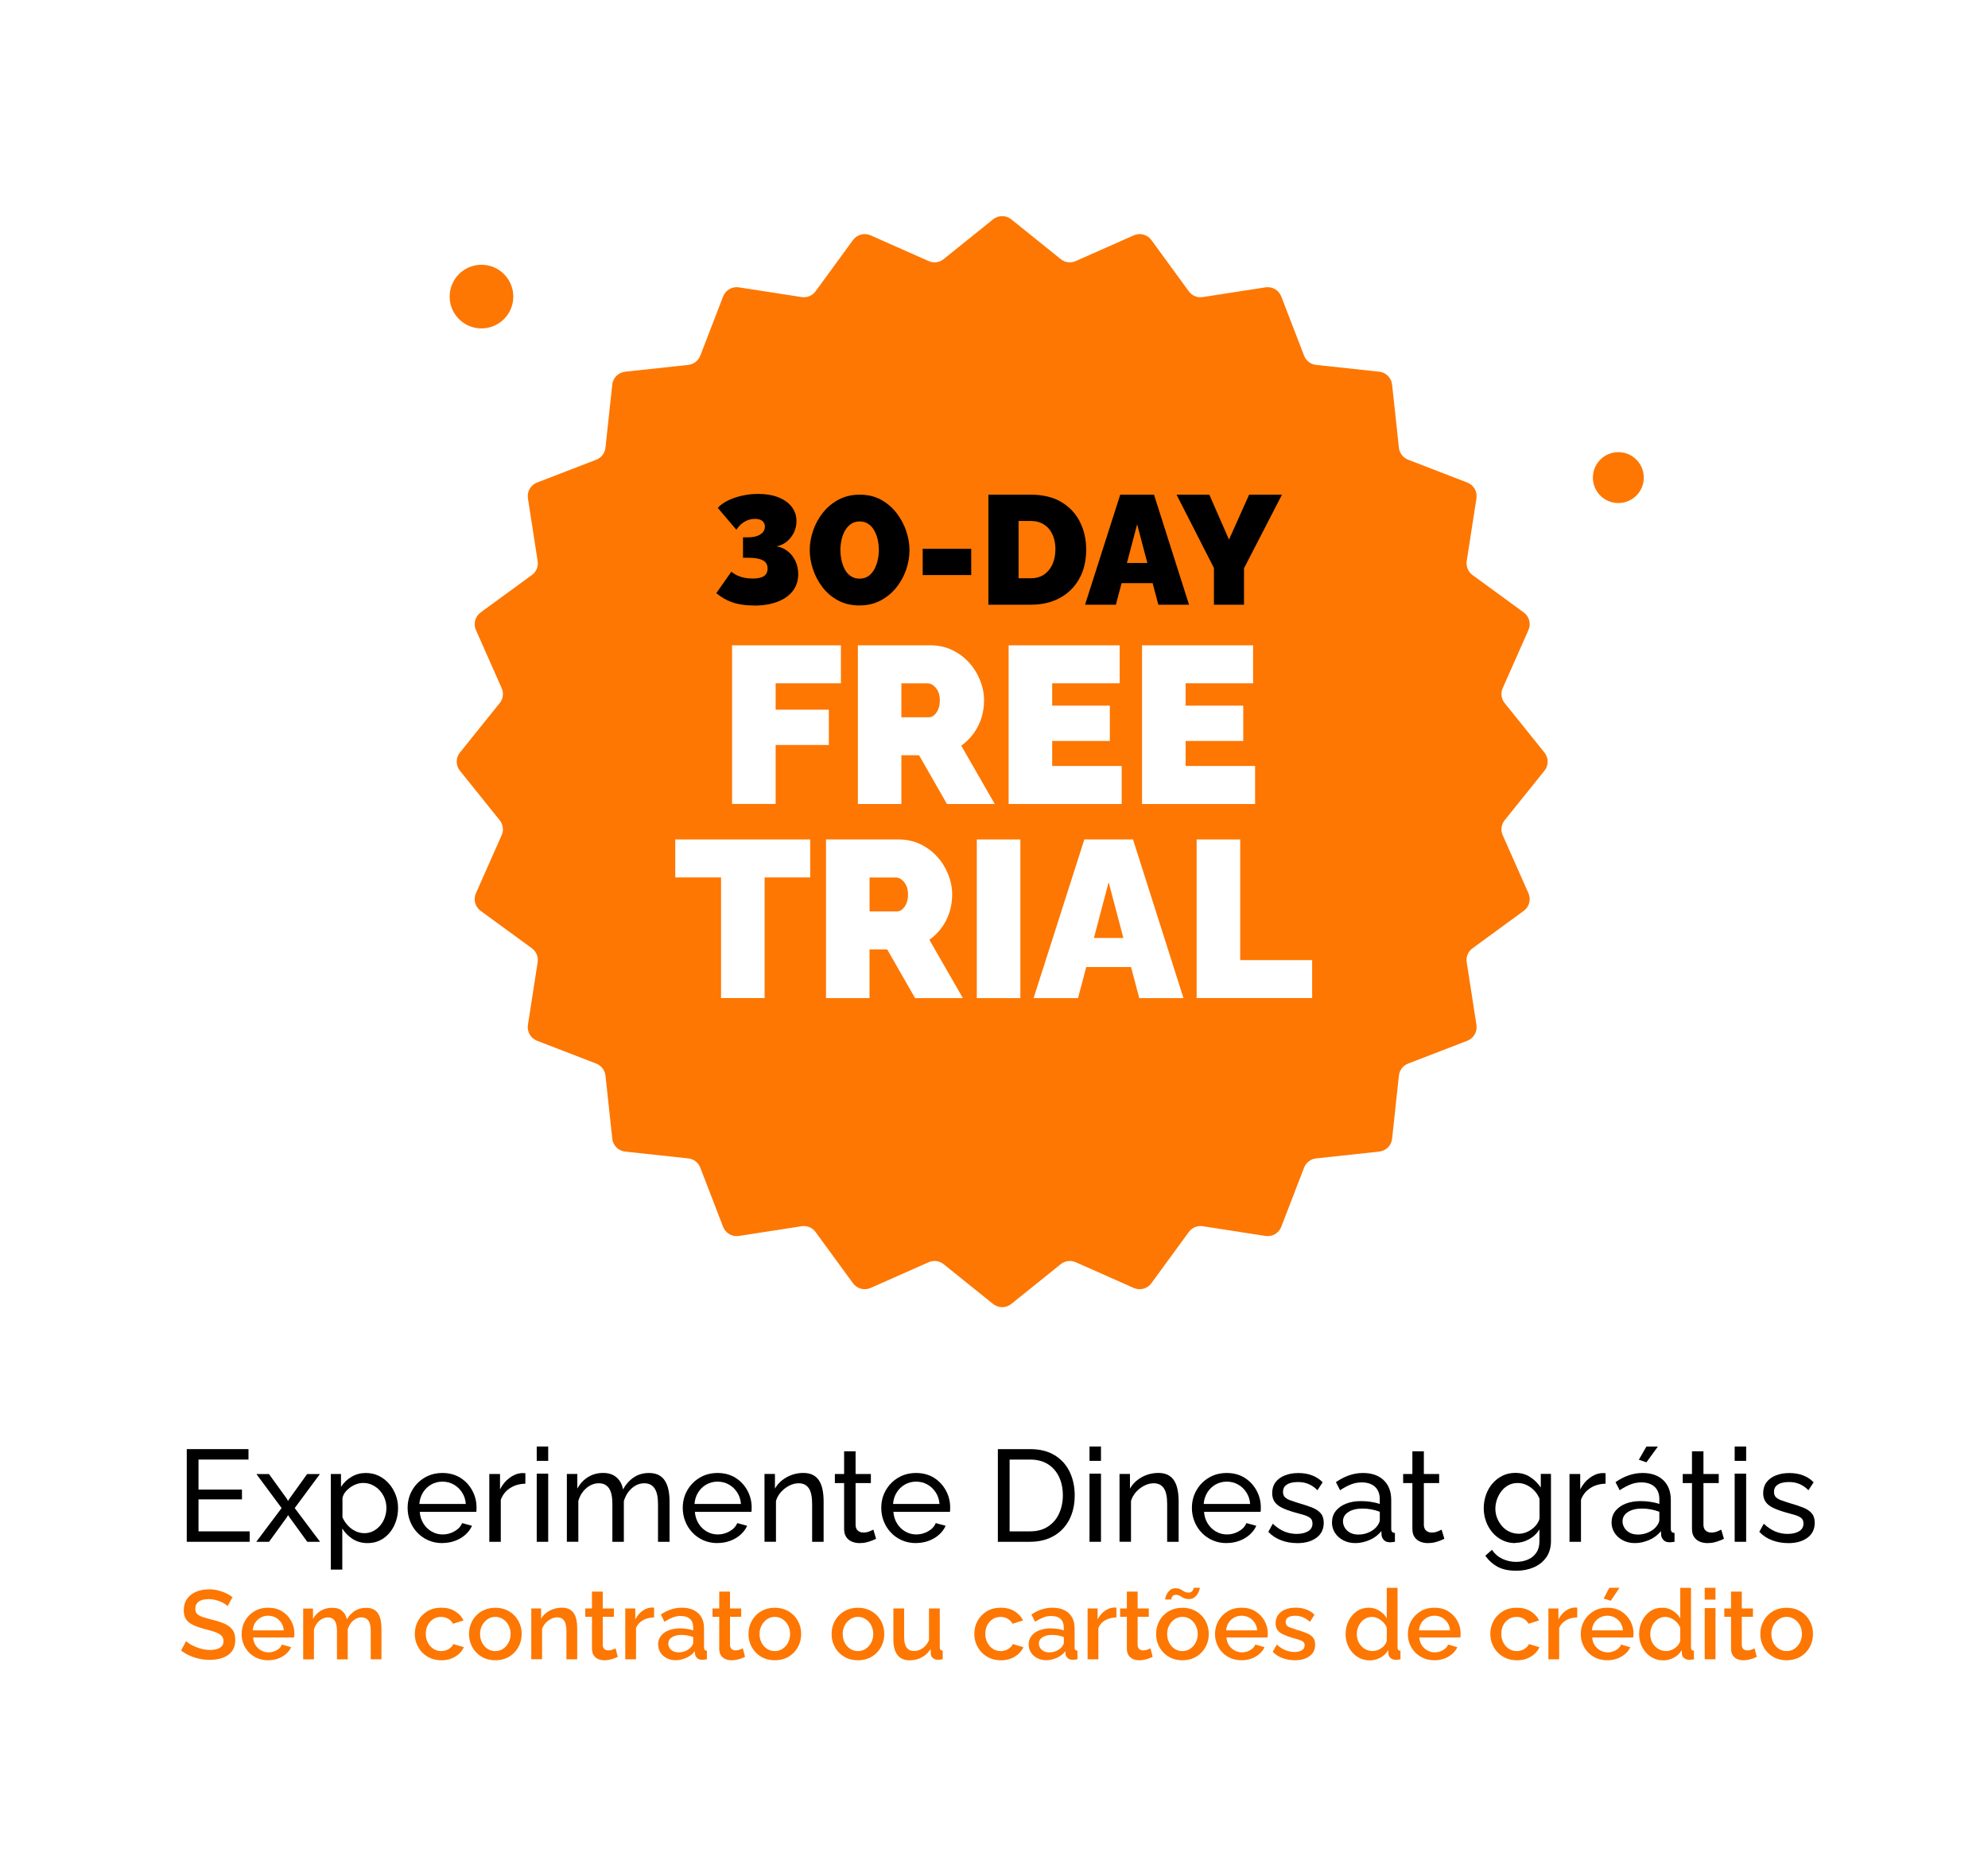 <?xml version="1.0" encoding="UTF-8"?>
<svg id="a" data-name="Capa 1" xmlns="http://www.w3.org/2000/svg" xmlns:xlink="http://www.w3.org/1999/xlink" viewBox="0 0 365.54 340">
  <defs>
    <filter id="b" data-name="drop-shadow-1" filterUnits="userSpaceOnUse">
      <feOffset dx="1.56" dy="1.56"/>
      <feGaussianBlur result="c" stdDeviation="0"/>
      <feFlood flood-color="#ddd" flood-opacity="1"/>
      <feComposite in2="c" operator="in"/>
      <feComposite in="SourceGraphic"/>
    </filter>
    <filter id="d" data-name="drop-shadow-2" filterUnits="userSpaceOnUse">
      <feOffset dx="1.56" dy="1.56"/>
      <feGaussianBlur result="e" stdDeviation="0"/>
      <feFlood flood-color="#ddd" flood-opacity="1"/>
      <feComposite in2="e" operator="in"/>
      <feComposite in="SourceGraphic"/>
    </filter>
    <filter id="f" data-name="drop-shadow-3" filterUnits="userSpaceOnUse">
      <feOffset dx="1.56" dy="1.56"/>
      <feGaussianBlur result="g" stdDeviation="0"/>
      <feFlood flood-color="#ddd" flood-opacity="1"/>
      <feComposite in2="g" operator="in"/>
      <feComposite in="SourceGraphic"/>
    </filter>
    <filter id="h" data-name="drop-shadow-4" filterUnits="userSpaceOnUse">
      <feOffset dx="1.56" dy="1.56"/>
      <feGaussianBlur result="i" stdDeviation="0"/>
      <feFlood flood-color="#ddd" flood-opacity="1"/>
      <feComposite in2="i" operator="in"/>
      <feComposite in="SourceGraphic"/>
    </filter>
    <filter id="j" data-name="drop-shadow-5" filterUnits="userSpaceOnUse">
      <feOffset dx="1.56" dy="1.56"/>
      <feGaussianBlur result="k" stdDeviation="0"/>
      <feFlood flood-color="#ddd" flood-opacity="1"/>
      <feComposite in2="k" operator="in"/>
      <feComposite in="SourceGraphic"/>
    </filter>
    <filter id="l" data-name="drop-shadow-6" filterUnits="userSpaceOnUse">
      <feOffset dx="1.56" dy="1.56"/>
      <feGaussianBlur result="m" stdDeviation="0"/>
      <feFlood flood-color="#ddd" flood-opacity="1"/>
      <feComposite in2="m" operator="in"/>
      <feComposite in="SourceGraphic"/>
    </filter>
  </defs>
  <g>
    <path d="M45.91,281.55v1.92h-11.57v-17.04h11.35v1.92h-9.19v5.52h7.99v1.8h-7.99v5.88h9.41Z" style="fill: #000; stroke-width: 0px;"/>
    <path d="M49.46,271.02l3.31,4.58.19.38.22-.38,3.29-4.58h2.35l-4.63,6.25,4.66,6.2h-2.35l-3.31-4.56-.22-.36-.19.36-3.31,4.56h-2.35l4.66-6.2-4.63-6.25h2.33Z" style="fill: #000; stroke-width: 0px;"/>
    <path d="M67.58,283.71c-1.02,0-1.94-.25-2.74-.76-.8-.51-1.43-1.15-1.9-1.93v7.56h-2.11v-17.57h1.87v2.36c.5-.76,1.14-1.38,1.94-1.85s1.67-.7,2.62-.7c.86,0,1.66.17,2.38.52s1.34.83,1.87,1.43.94,1.29,1.24,2.06c.3.77.44,1.58.44,2.42,0,1.17-.24,2.25-.71,3.24-.47.98-1.13,1.77-1.98,2.35-.85.58-1.82.87-2.93.87ZM66.94,281.89c.62,0,1.19-.13,1.69-.39.5-.26.94-.61,1.3-1.05.36-.43.64-.93.83-1.48.19-.55.29-1.12.29-1.71,0-.62-.11-1.2-.32-1.76-.22-.55-.52-1.04-.91-1.47-.39-.43-.85-.76-1.37-1.01-.52-.25-1.08-.37-1.69-.37-.38,0-.78.07-1.19.21s-.8.34-1.16.6-.68.56-.94.89-.42.69-.5,1.07v3.55c.24.54.56,1.03.96,1.47.4.44.86.79,1.39,1.05.53.26,1.07.39,1.63.39Z" style="fill: #000; stroke-width: 0px;"/>
    <path d="M81.34,283.71c-.94,0-1.8-.17-2.58-.51-.78-.34-1.45-.81-2.02-1.41-.57-.6-1.01-1.28-1.32-2.06-.31-.78-.47-1.6-.47-2.48,0-1.18.27-2.25.82-3.22.54-.97,1.3-1.75,2.27-2.33.97-.59,2.08-.88,3.32-.88s2.36.3,3.3.89,1.66,1.38,2.18,2.34c.52.96.78,2,.78,3.11,0,.16,0,.31-.01.46,0,.15-.02.27-.04.35h-10.39c.06.81.29,1.52.68,2.15.39.62.9,1.12,1.52,1.47.62.36,1.3.53,2.02.53.77,0,1.49-.19,2.17-.58.68-.38,1.15-.89,1.4-1.51l1.82.5c-.27.61-.68,1.15-1.21,1.63-.54.48-1.17.86-1.9,1.13-.73.27-1.52.41-2.36.41ZM77.11,276.51h8.54c-.06-.81-.3-1.52-.7-2.13s-.91-1.1-1.54-1.45-1.31-.52-2.06-.52-1.42.17-2.04.52-1.13.83-1.52,1.45c-.39.62-.62,1.33-.68,2.13Z" style="fill: #000; stroke-width: 0px;"/>
    <path d="M96.6,272.79c-1.06.02-1.99.28-2.8.8-.81.52-1.38,1.24-1.72,2.15v7.73h-2.11v-12.46h1.97v2.83c.43-.86,1-1.56,1.72-2.1.71-.54,1.46-.84,2.24-.9h.41c.11,0,.21,0,.29.02v1.92Z" style="fill: #000; stroke-width: 0px;"/>
    <path d="M98.69,268.59v-2.64h2.11v2.64h-2.11ZM98.69,283.47v-12.53h2.11v12.53h-2.11Z" style="fill: #000; stroke-width: 0px;"/>
    <path d="M123.1,283.47h-2.11v-6.95c0-1.3-.21-2.26-.64-2.88-.42-.62-1.05-.93-1.88-.93s-1.62.31-2.3.92c-.69.61-1.18,1.4-1.46,2.37v7.47h-2.11v-6.95c0-1.32-.21-2.28-.62-2.89-.42-.61-1.04-.92-1.87-.92s-1.6.3-2.29.89c-.7.59-1.19,1.38-1.48,2.36v7.5h-2.11v-12.46h1.92v2.69c.51-.92,1.18-1.63,1.99-2.13.82-.5,1.74-.75,2.76-.75s1.87.28,2.5.85c.62.56,1.01,1.29,1.15,2.18.56-.98,1.24-1.73,2.04-2.25.8-.52,1.71-.77,2.74-.77.72,0,1.32.13,1.81.39s.88.63,1.16,1.1.5,1.02.62,1.66c.13.64.19,1.33.19,2.07v7.43Z" style="fill: #000; stroke-width: 0px;"/>
    <path d="M131.93,283.71c-.94,0-1.8-.17-2.58-.51-.78-.34-1.45-.81-2.02-1.41-.57-.6-1.01-1.28-1.32-2.06-.31-.78-.47-1.6-.47-2.48,0-1.18.27-2.25.82-3.22s1.3-1.75,2.27-2.33c.97-.59,2.08-.88,3.32-.88s2.36.3,3.3.89c.94.6,1.66,1.38,2.18,2.34.52.96.78,2,.78,3.11,0,.16,0,.31-.01.46,0,.15-.02.27-.04.35h-10.39c.06.81.29,1.52.68,2.15.39.62.9,1.12,1.52,1.47.62.36,1.3.53,2.02.53.77,0,1.49-.19,2.17-.58.68-.38,1.15-.89,1.4-1.51l1.82.5c-.27.61-.68,1.15-1.21,1.63-.54.48-1.17.86-1.9,1.13-.73.27-1.52.41-2.36.41ZM127.7,276.51h8.54c-.06-.81-.3-1.52-.7-2.13-.4-.62-.91-1.1-1.54-1.45s-1.31-.52-2.06-.52-1.42.17-2.04.52-1.13.83-1.52,1.45c-.39.62-.62,1.33-.68,2.13Z" style="fill: #000; stroke-width: 0px;"/>
    <path d="M151.44,283.47h-2.11v-6.95c0-1.32-.2-2.28-.61-2.89s-1.03-.92-1.86-.92c-.58,0-1.15.14-1.72.43-.57.29-1.07.67-1.51,1.15s-.76,1.04-.95,1.67v7.5h-2.11v-12.46h1.92v2.69c.34-.59.77-1.1,1.3-1.52s1.13-.76,1.8-1c.67-.24,1.38-.36,2.11-.36s1.32.13,1.81.39.87.63,1.15,1.1c.28.47.48,1.02.6,1.66.12.64.18,1.33.18,2.07v7.43Z" style="fill: #000; stroke-width: 0px;"/>
    <path d="M161.09,282.92c-.18.08-.42.18-.72.31-.3.13-.66.24-1.06.34-.4.1-.82.14-1.27.14-.51,0-.98-.09-1.42-.28s-.78-.47-1.03-.86c-.26-.39-.38-.88-.38-1.48v-8.42h-1.7v-1.66h1.7v-4.18h2.11v4.18h2.81v1.66h-2.81v7.78c.03.45.18.78.46,1,.27.22.59.32.96.32.42,0,.8-.07,1.15-.22.35-.14.58-.25.7-.31l.5,1.68Z" style="fill: #000; stroke-width: 0px;"/>
    <path d="M168.43,283.71c-.94,0-1.8-.17-2.58-.51-.78-.34-1.45-.81-2.02-1.41-.57-.6-1.01-1.28-1.32-2.06-.31-.78-.47-1.6-.47-2.48,0-1.18.27-2.25.82-3.22s1.3-1.75,2.27-2.33c.97-.59,2.08-.88,3.32-.88s2.36.3,3.3.89c.94.6,1.66,1.38,2.18,2.34.52.96.78,2,.78,3.11,0,.16,0,.31-.01.46,0,.15-.02.27-.04.35h-10.39c.06.81.29,1.52.68,2.15.39.62.9,1.12,1.52,1.47.62.36,1.3.53,2.02.53.77,0,1.49-.19,2.17-.58.68-.38,1.15-.89,1.4-1.51l1.82.5c-.27.61-.68,1.15-1.21,1.63-.54.48-1.17.86-1.9,1.13-.73.27-1.52.41-2.36.41ZM164.21,276.51h8.54c-.06-.81-.3-1.52-.7-2.13-.4-.62-.91-1.1-1.54-1.45s-1.31-.52-2.06-.52-1.42.17-2.04.52-1.13.83-1.52,1.45c-.39.62-.62,1.33-.68,2.13Z" style="fill: #000; stroke-width: 0px;"/>
    <path d="M183.48,283.47v-17.04h5.9c1.82,0,3.35.38,4.57,1.14,1.22.76,2.14,1.78,2.75,3.07.61,1.29.91,2.72.91,4.28,0,1.73-.34,3.23-1.01,4.51-.67,1.28-1.62,2.27-2.86,2.98-1.23.7-2.69,1.06-4.37,1.06h-5.9ZM195.43,274.93c0-1.28-.24-2.42-.71-3.41s-1.16-1.77-2.05-2.33c-.9-.56-1.99-.84-3.29-.84h-3.74v13.2h3.74c1.31,0,2.42-.29,3.31-.88.9-.58,1.58-1.38,2.04-2.38s.7-2.12.7-3.37Z" style="fill: #000; stroke-width: 0px;"/>
    <path d="M200.33,268.59v-2.64h2.11v2.64h-2.11ZM200.33,283.47v-12.53h2.11v12.53h-2.11Z" style="fill: #000; stroke-width: 0px;"/>
    <path d="M216.72,283.47h-2.11v-6.95c0-1.32-.2-2.28-.61-2.89s-1.03-.92-1.86-.92c-.58,0-1.15.14-1.72.43-.57.29-1.07.67-1.51,1.15s-.76,1.04-.95,1.67v7.5h-2.11v-12.46h1.92v2.69c.34-.59.77-1.1,1.3-1.52s1.13-.76,1.8-1c.67-.24,1.38-.36,2.11-.36s1.32.13,1.81.39.87.63,1.15,1.1c.28.47.48,1.02.6,1.66.12.64.18,1.33.18,2.07v7.43Z" style="fill: #000; stroke-width: 0px;"/>
    <path d="M225.55,283.71c-.94,0-1.8-.17-2.58-.51-.78-.34-1.45-.81-2.02-1.41-.57-.6-1.01-1.28-1.32-2.06-.31-.78-.47-1.6-.47-2.48,0-1.18.27-2.25.82-3.22s1.3-1.75,2.27-2.33c.97-.59,2.08-.88,3.32-.88s2.36.3,3.3.89c.94.6,1.66,1.38,2.18,2.34.52.96.78,2,.78,3.11,0,.16,0,.31-.01.46,0,.15-.02.27-.04.35h-10.39c.06.81.29,1.52.68,2.15.39.62.9,1.12,1.52,1.47.62.36,1.3.53,2.02.53.77,0,1.49-.19,2.17-.58.68-.38,1.15-.89,1.4-1.51l1.82.5c-.27.61-.68,1.15-1.21,1.63-.54.48-1.17.86-1.9,1.13-.73.27-1.52.41-2.36.41ZM221.33,276.51h8.54c-.06-.81-.3-1.52-.7-2.13-.4-.62-.91-1.1-1.54-1.45s-1.31-.52-2.06-.52-1.42.17-2.04.52-1.13.83-1.52,1.45c-.39.62-.62,1.33-.68,2.13Z" style="fill: #000; stroke-width: 0px;"/>
    <path d="M238.49,283.71c-1.04,0-2.02-.17-2.93-.52-.91-.34-1.7-.86-2.35-1.55l.82-1.49c.72.67,1.44,1.15,2.16,1.44.72.29,1.46.43,2.21.43.86,0,1.57-.16,2.11-.48s.82-.8.82-1.43c0-.46-.14-.8-.42-1.02-.28-.22-.68-.41-1.19-.56s-1.12-.32-1.82-.51c-.86-.25-1.59-.52-2.18-.81-.59-.29-1.04-.64-1.34-1.07-.3-.43-.46-.97-.46-1.62,0-.79.21-1.46.62-2.01.42-.55.99-.96,1.72-1.25.73-.29,1.56-.43,2.48-.43s1.77.14,2.52.43,1.4.71,1.94,1.27l-.96,1.46c-.5-.51-1.04-.89-1.63-1.14s-1.26-.37-1.99-.37c-.43,0-.86.05-1.27.16-.42.1-.76.29-1.03.55-.27.26-.41.63-.41,1.11,0,.4.11.71.32.94.22.23.54.42.96.58.42.16.94.33,1.55.52.94.27,1.76.54,2.46.81.7.27,1.24.62,1.62,1.05.38.43.58,1.02.58,1.78,0,1.17-.45,2.09-1.34,2.75-.9.66-2.08.99-3.55.99Z" style="fill: #000; stroke-width: 0px;"/>
    <path d="M244.92,279.88c0-.79.23-1.48.68-2.06.46-.58,1.08-1.03,1.88-1.35.8-.32,1.73-.48,2.78-.48.56,0,1.15.04,1.78.13.62.09,1.18.22,1.66.4v-.91c0-.95-.29-1.69-.86-2.24-.58-.54-1.39-.82-2.45-.82-.69,0-1.35.12-1.98.37-.63.25-1.3.6-2,1.07l-.77-1.49c.82-.56,1.63-.98,2.45-1.26.82-.28,1.66-.42,2.54-.42,1.6,0,2.86.44,3.79,1.32s1.39,2.11,1.39,3.68v5.26c0,.25.05.44.16.56.1.12.28.19.52.2v1.63c-.21.03-.39.06-.54.07-.15.02-.28.02-.37.02-.5,0-.87-.14-1.12-.41-.25-.27-.39-.56-.42-.86l-.05-.79c-.54.7-1.26,1.25-2.14,1.63s-1.75.58-2.62.58-1.58-.17-2.23-.51-1.17-.8-1.54-1.38c-.37-.58-.55-1.23-.55-1.94ZM253.08,280.75c.19-.22.34-.45.46-.68.11-.23.17-.42.17-.58v-1.54c-.5-.19-1.02-.34-1.56-.44-.54-.1-1.08-.15-1.61-.15-1.07,0-1.94.21-2.6.63s-1,.99-1,1.72c0,.4.11.78.32,1.15s.54.68.96.92c.42.24.95.36,1.57.36.66,0,1.28-.13,1.87-.39.59-.26,1.06-.59,1.42-.99Z" style="fill: #000; stroke-width: 0px;"/>
    <path d="M265.58,282.92c-.18.08-.42.18-.72.31-.3.13-.66.24-1.06.34-.4.1-.82.14-1.27.14-.51,0-.98-.09-1.42-.28-.43-.18-.78-.47-1.03-.86-.26-.39-.38-.88-.38-1.48v-8.42h-1.7v-1.66h1.7v-4.18h2.11v4.18h2.81v1.66h-2.81v7.78c.03.45.18.78.46,1,.27.22.59.32.96.32.42,0,.8-.07,1.15-.22.35-.14.58-.25.7-.31l.5,1.68Z" style="fill: #000; stroke-width: 0px;"/>
    <path d="M278.61,283.71c-.85,0-1.63-.17-2.34-.52-.71-.34-1.32-.82-1.84-1.42-.51-.6-.91-1.28-1.19-2.05-.28-.77-.42-1.57-.42-2.4,0-.88.14-1.71.42-2.5s.68-1.48,1.2-2.08c.52-.6,1.13-1.07,1.84-1.42s1.49-.52,2.35-.52c1.04,0,1.95.25,2.72.76.78.5,1.43,1.15,1.96,1.93v-2.5h1.87v12.33c0,1.18-.28,2.17-.85,2.99-.57.81-1.34,1.43-2.3,1.85-.97.42-2.04.63-3.23.63-1.41,0-2.56-.25-3.46-.74-.9-.5-1.64-1.17-2.23-2.02l1.22-1.08c.5.74,1.14,1.29,1.93,1.66s1.64.55,2.53.55c.77,0,1.48-.14,2.12-.41.65-.27,1.17-.69,1.56-1.25.39-.56.59-1.26.59-2.11v-2.21c-.46.77-1.1,1.38-1.91,1.82-.81.45-1.66.67-2.56.67ZM279.26,281.99c.45,0,.88-.08,1.3-.24.42-.16.8-.37,1.15-.64.35-.26.65-.56.89-.9.24-.34.4-.68.48-1.03v-3.6c-.22-.58-.54-1.08-.96-1.52s-.89-.78-1.42-1.03-1.07-.37-1.63-.37c-.64,0-1.21.14-1.72.41-.5.27-.93.64-1.28,1.09-.35.46-.62.96-.82,1.52-.19.56-.29,1.13-.29,1.7,0,.62.11,1.21.34,1.76.22.55.53,1.04.91,1.48.38.43.84.77,1.37,1.01.53.24,1.09.36,1.68.36Z" style="fill: #000; stroke-width: 0px;"/>
    <path d="M295.22,272.79c-1.06.02-1.99.28-2.8.8-.81.52-1.38,1.24-1.72,2.15v7.73h-2.11v-12.46h1.97v2.83c.43-.86,1-1.56,1.72-2.1.71-.54,1.46-.84,2.24-.9h.41c.11,0,.21,0,.29.02v1.92Z" style="fill: #000; stroke-width: 0px;"/>
    <path d="M296.33,279.88c0-.79.23-1.48.68-2.06.46-.58,1.08-1.03,1.88-1.35.8-.32,1.73-.48,2.78-.48.56,0,1.15.04,1.78.13.62.09,1.18.22,1.66.4v-.91c0-.95-.29-1.69-.86-2.24-.58-.54-1.39-.82-2.45-.82-.69,0-1.35.12-1.98.37s-1.3.6-2,1.07l-.77-1.49c.82-.56,1.63-.98,2.45-1.26.82-.28,1.66-.42,2.54-.42,1.6,0,2.86.44,3.79,1.32s1.39,2.11,1.39,3.68v5.26c0,.25.05.44.16.56s.28.19.52.2v1.63c-.21.03-.39.06-.54.07-.15.02-.28.02-.37.02-.5,0-.87-.14-1.12-.41-.25-.27-.39-.56-.42-.86l-.05-.79c-.54.7-1.26,1.25-2.14,1.63s-1.75.58-2.62.58-1.58-.17-2.23-.51c-.66-.34-1.17-.8-1.54-1.38-.37-.58-.55-1.23-.55-1.94ZM304.48,280.75c.19-.22.34-.45.46-.68.11-.23.17-.42.17-.58v-1.54c-.5-.19-1.02-.34-1.56-.44-.54-.1-1.08-.15-1.61-.15-1.07,0-1.94.21-2.6.63-.66.42-1,.99-1,1.72,0,.4.11.78.32,1.15s.54.68.96.92c.42.24.95.36,1.57.36.66,0,1.28-.13,1.87-.39.59-.26,1.06-.59,1.42-.99ZM302.73,268.86l-1.39-.48,1.39-2.42h2.11l-2.11,2.9Z" style="fill: #000; stroke-width: 0px;"/>
    <path d="M316.99,282.92c-.18.08-.42.18-.72.31-.3.13-.66.24-1.06.34-.4.1-.82.14-1.27.14-.51,0-.98-.09-1.42-.28-.43-.18-.78-.47-1.03-.86-.26-.39-.38-.88-.38-1.48v-8.42h-1.7v-1.66h1.7v-4.18h2.11v4.18h2.81v1.66h-2.81v7.78c.03.45.18.78.46,1,.27.22.59.32.96.32.42,0,.8-.07,1.15-.22.35-.14.58-.25.7-.31l.5,1.68Z" style="fill: #000; stroke-width: 0px;"/>
    <path d="M318.96,268.59v-2.64h2.11v2.64h-2.11ZM318.96,283.47v-12.53h2.11v12.53h-2.11Z" style="fill: #000; stroke-width: 0px;"/>
    <path d="M328.77,283.71c-1.04,0-2.02-.17-2.93-.52-.91-.34-1.7-.86-2.35-1.55l.82-1.49c.72.67,1.44,1.15,2.16,1.44.72.29,1.46.43,2.21.43.86,0,1.57-.16,2.11-.48s.82-.8.82-1.43c0-.46-.14-.8-.42-1.02-.28-.22-.68-.41-1.19-.56-.51-.15-1.12-.32-1.82-.51-.86-.25-1.59-.52-2.18-.81-.59-.29-1.04-.64-1.34-1.07-.3-.43-.46-.97-.46-1.62,0-.79.21-1.46.62-2.01.42-.55.99-.96,1.72-1.25.73-.29,1.56-.43,2.48-.43s1.77.14,2.52.43,1.4.71,1.94,1.27l-.96,1.46c-.5-.51-1.04-.89-1.63-1.14-.59-.25-1.26-.37-1.99-.37-.43,0-.86.05-1.27.16-.42.1-.76.29-1.03.55-.27.26-.41.63-.41,1.11,0,.4.11.71.32.94.22.23.54.42.96.58.42.16.94.33,1.55.52.94.27,1.76.54,2.46.81s1.24.62,1.62,1.05c.38.43.58,1.02.58,1.78,0,1.17-.45,2.09-1.34,2.75-.9.66-2.08.99-3.55.99Z" style="fill: #000; stroke-width: 0px;"/>
    <path d="M41.85,295.3c-.12-.13-.29-.27-.52-.42-.23-.15-.5-.29-.81-.42-.31-.13-.65-.24-1.01-.32-.36-.08-.73-.13-1.12-.13-.84,0-1.46.16-1.87.47-.41.31-.61.74-.61,1.29,0,.41.11.73.34.96.23.23.58.43,1.04.58.47.16,1.06.32,1.76.5.86.2,1.61.45,2.25.73.64.28,1.12.66,1.46,1.12.34.47.5,1.08.5,1.85,0,.65-.12,1.2-.36,1.67s-.58.85-1.01,1.14c-.43.29-.93.51-1.49.65s-1.17.21-1.82.21-1.27-.07-1.9-.2-1.23-.33-1.8-.58c-.57-.26-1.1-.57-1.58-.94l.92-1.73c.16.16.38.33.67.51.29.19.64.36,1.03.53.39.17.82.31,1.28.42.46.11.93.17,1.41.17.8,0,1.42-.14,1.85-.42.43-.28.64-.68.64-1.21,0-.43-.14-.77-.41-1.03-.28-.26-.68-.48-1.21-.66-.53-.18-1.16-.36-1.89-.54-.84-.23-1.54-.48-2.11-.75-.56-.27-.99-.62-1.27-1.04-.28-.42-.42-.97-.42-1.62,0-.84.2-1.55.61-2.13.41-.58.96-1.02,1.67-1.31.7-.29,1.49-.44,2.37-.44.58,0,1.12.06,1.64.19.52.13,1,.3,1.45.51s.86.46,1.23.74l-.92,1.66Z" style="fill: #fd7702; stroke-width: 0px;"/>
    <path d="M49.31,305.25c-.73,0-1.4-.13-1.99-.38s-1.11-.61-1.54-1.05c-.43-.45-.76-.96-1-1.54-.23-.58-.35-1.19-.35-1.85,0-.88.2-1.68.61-2.41.41-.73.98-1.32,1.71-1.76.73-.45,1.59-.67,2.57-.67s1.83.22,2.55.67,1.27,1.03,1.67,1.76c.4.72.59,1.5.59,2.33,0,.14,0,.28-.02.4-.01.12-.02.23-.04.31h-7.54c.04.54.19,1.02.46,1.43.27.41.62.73,1.04.96.42.23.87.35,1.35.35.53,0,1.03-.13,1.5-.4.47-.26.79-.61.96-1.04l1.69.49c-.2.46-.51.87-.93,1.23s-.9.65-1.47.86c-.56.21-1.18.31-1.84.31ZM46.48,299.75h5.69c-.04-.53-.19-1-.46-1.4-.27-.41-.61-.72-1.03-.95s-.87-.34-1.38-.34-.95.12-1.36.34-.75.55-1.02.95c-.26.41-.41.87-.45,1.4Z" style="fill: #fd7702; stroke-width: 0px;"/>
    <path d="M70.15,305.07h-1.98v-5.21c0-.87-.14-1.5-.43-1.9-.29-.4-.71-.6-1.26-.6s-1.06.2-1.54.61c-.47.41-.81.94-1,1.59v5.52h-1.98v-5.21c0-.87-.14-1.5-.43-1.9-.29-.4-.7-.6-1.24-.6s-1.07.2-1.54.6c-.47.4-.81.93-1.02,1.58v5.54h-1.98v-9.34h1.8v1.89c.37-.65.86-1.16,1.47-1.51.61-.35,1.3-.53,2.08-.53s1.4.2,1.84.61c.45.4.73.91.84,1.52.41-.69.91-1.21,1.5-1.58.59-.36,1.27-.54,2.04-.54.55,0,1.01.1,1.39.3s.66.48.86.83c.2.35.35.75.44,1.21.09.46.13.94.13,1.45v5.69Z" style="fill: #fd7702; stroke-width: 0px;"/>
    <path d="M81.15,305.25c-.73,0-1.39-.13-1.99-.38-.59-.26-1.11-.61-1.54-1.06-.43-.45-.76-.97-1-1.55-.23-.58-.35-1.2-.35-1.85,0-.88.2-1.68.6-2.41.4-.73.97-1.31,1.69-1.75s1.59-.66,2.58-.66,1.8.21,2.51.64,1.24.99,1.58,1.7l-1.93.61c-.22-.4-.52-.71-.91-.93s-.82-.33-1.29-.33c-.53,0-1,.13-1.43.4-.43.27-.76.63-1.01,1.1-.25.47-.37,1.01-.37,1.62s.13,1.13.38,1.61c.25.48.59.86,1.02,1.14.43.28.9.42,1.43.42.32,0,.64-.06.94-.17.31-.11.57-.27.8-.47.23-.2.39-.42.49-.66l1.94.58c-.2.47-.51.88-.91,1.24-.4.36-.88.65-1.42.86s-1.16.31-1.83.31Z" style="fill: #fd7702; stroke-width: 0px;"/>
    <path d="M91.08,305.25c-.74,0-1.41-.13-2-.38-.59-.26-1.1-.61-1.52-1.06-.43-.45-.75-.97-.98-1.54-.23-.58-.34-1.19-.34-1.85s.11-1.27.34-1.85c.23-.58.55-1.1.98-1.54.43-.45.94-.8,1.53-1.05s1.26-.38,1.99-.38,1.39.13,1.99.38c.59.26,1.1.61,1.53,1.05.43.45.75.96.98,1.54.23.58.34,1.2.34,1.85s-.11,1.27-.34,1.85c-.23.58-.56,1.09-.98,1.54-.43.45-.94.81-1.53,1.06-.59.25-1.26.38-1.99.38ZM88.27,300.44c0,.59.13,1.12.38,1.6.25.47.59.85,1.01,1.12.42.27.89.41,1.42.41s.99-.14,1.41-.42c.43-.28.76-.66,1.02-1.14.25-.48.38-1.01.38-1.59s-.13-1.12-.38-1.6-.59-.85-1.02-1.13c-.43-.28-.9-.42-1.41-.42s-1,.14-1.42.43c-.42.28-.76.66-1.01,1.13-.25.47-.38,1-.38,1.61Z" style="fill: #fd7702; stroke-width: 0px;"/>
    <path d="M106.13,305.07h-1.98v-5.21c0-.87-.14-1.5-.42-1.9-.28-.4-.7-.6-1.25-.6-.38,0-.77.09-1.14.28-.38.19-.72.45-1.02.77s-.52.7-.65,1.12v5.54h-1.98v-9.34h1.8v1.89c.24-.42.55-.78.95-1.08.39-.3.83-.54,1.32-.7.49-.17,1.01-.25,1.57-.25s1.03.1,1.39.3.65.48.86.83.35.75.43,1.21c.08.46.12.94.12,1.45v5.69Z" style="fill: #fd7702; stroke-width: 0px;"/>
    <path d="M113.6,304.62c-.17.08-.38.17-.63.27-.25.1-.54.18-.85.25-.32.07-.65.11-.98.11-.41,0-.79-.07-1.13-.21s-.63-.37-.84-.69-.32-.73-.32-1.23v-5.86h-1.24v-1.53h1.24v-3.1h1.98v3.1h2.05v1.53h-2.05v5.23c.02.32.13.56.32.72.19.15.42.23.69.23s.54-.05.79-.14c.25-.1.44-.17.56-.23l.41,1.57Z" style="fill: #fd7702; stroke-width: 0px;"/>
    <path d="M120.26,297.37c-.77.01-1.45.19-2.04.52s-1.02.81-1.27,1.42v5.76h-1.98v-9.34h1.84v2.03c.32-.65.75-1.17,1.28-1.56.53-.39,1.09-.6,1.67-.64h.3c.08,0,.15,0,.21.02v1.78Z" style="fill: #fd7702; stroke-width: 0px;"/>
    <path d="M121,302.35c0-.59.17-1.11.51-1.56.34-.45.81-.79,1.41-1.03.6-.24,1.3-.37,2.09-.37.42,0,.85.03,1.29.09.44.06.83.16,1.16.29v-.59c0-.65-.2-1.16-.59-1.52-.4-.37-.97-.55-1.71-.55-.53,0-1.03.09-1.49.28-.47.19-.97.45-1.49.78l-.67-1.33c.62-.42,1.25-.73,1.88-.94s1.29-.31,1.99-.31c1.26,0,2.25.33,2.98.99.73.66,1.09,1.59,1.09,2.8v3.47c0,.23.04.39.12.48s.21.15.41.16v1.58c-.18.04-.34.06-.49.07-.14.01-.26.02-.36.02-.42,0-.74-.1-.95-.31s-.34-.44-.38-.72l-.05-.54c-.41.53-.93.94-1.57,1.22-.64.29-1.28.43-1.93.43s-1.18-.13-1.67-.38c-.49-.26-.88-.6-1.15-1.04-.28-.44-.41-.93-.41-1.48ZM126.99,302.91c.14-.15.26-.31.34-.46s.13-.29.13-.41v-1.06c-.34-.13-.69-.23-1.06-.29-.37-.06-.74-.1-1.1-.1-.72,0-1.3.14-1.75.43s-.67.67-.67,1.17c0,.27.07.53.22.78.15.25.37.45.65.6.28.15.63.23,1.05.23s.85-.08,1.24-.25c.4-.17.71-.38.95-.64Z" style="fill: #fd7702; stroke-width: 0px;"/>
    <path d="M137,304.62c-.17.08-.38.17-.63.27-.25.1-.54.18-.86.25-.32.07-.64.11-.98.11-.41,0-.79-.07-1.13-.21-.35-.14-.63-.37-.84-.69s-.31-.73-.31-1.23v-5.86h-1.24v-1.53h1.24v-3.1h1.98v3.1h2.05v1.53h-2.05v5.23c.02.32.13.56.32.72.19.15.42.23.69.23s.54-.05.79-.14c.25-.1.44-.17.56-.23l.41,1.57Z" style="fill: #fd7702; stroke-width: 0px;"/>
    <path d="M142.47,305.25c-.74,0-1.41-.13-2-.38-.59-.26-1.09-.61-1.52-1.06-.43-.45-.75-.97-.98-1.54-.23-.58-.34-1.19-.34-1.85s.11-1.27.34-1.85c.23-.58.56-1.1.98-1.54.43-.45.94-.8,1.53-1.05.59-.26,1.26-.38,1.99-.38s1.4.13,1.99.38,1.1.61,1.53,1.05c.43.45.75.96.98,1.54.23.58.34,1.2.34,1.85s-.11,1.27-.34,1.85c-.23.58-.55,1.09-.98,1.54-.43.45-.94.81-1.53,1.06-.59.25-1.26.38-1.99.38ZM139.66,300.44c0,.59.13,1.12.38,1.6.25.47.59.85,1.01,1.12s.89.41,1.42.41.99-.14,1.41-.42c.43-.28.77-.66,1.02-1.14.25-.48.38-1.01.38-1.59s-.13-1.12-.38-1.6-.59-.85-1.02-1.13c-.43-.28-.9-.42-1.41-.42s-1,.14-1.42.43-.76.66-1.01,1.13c-.25.47-.38,1-.38,1.61Z" style="fill: #fd7702; stroke-width: 0px;"/>
    <path d="M157.75,305.25c-.74,0-1.41-.13-2-.38-.59-.26-1.1-.61-1.52-1.06-.43-.45-.75-.97-.98-1.54-.23-.58-.34-1.19-.34-1.85s.11-1.27.34-1.85c.23-.58.55-1.1.98-1.54.43-.45.94-.8,1.53-1.05s1.26-.38,1.99-.38,1.39.13,1.99.38c.59.26,1.1.61,1.53,1.05.43.45.75.96.98,1.54.23.58.34,1.2.34,1.85s-.11,1.27-.34,1.85c-.23.58-.56,1.09-.98,1.54-.43.45-.94.81-1.53,1.06-.59.25-1.26.38-1.99.38ZM154.95,300.44c0,.59.13,1.12.38,1.6.25.47.59.85,1.01,1.12.42.27.89.41,1.42.41s.99-.14,1.41-.42c.43-.28.76-.66,1.02-1.14.25-.48.38-1.01.38-1.59s-.13-1.12-.38-1.6-.59-.85-1.02-1.13c-.43-.28-.9-.42-1.41-.42s-1,.14-1.42.43c-.42.28-.76.66-1.01,1.13-.25.47-.38,1-.38,1.61Z" style="fill: #fd7702; stroke-width: 0px;"/>
    <path d="M164.27,301.45v-5.72h1.98v5.31c0,.83.15,1.46.46,1.88.31.42.75.63,1.34.63.37,0,.73-.08,1.09-.23.35-.15.68-.38.97-.68.29-.3.53-.67.71-1.09v-5.82h1.98v7.12c0,.23.04.39.13.48.08.09.22.15.41.16v1.58c-.2.04-.37.06-.5.07-.13.01-.26.02-.38.02-.36,0-.66-.1-.9-.29-.24-.2-.38-.45-.41-.76l-.04-.93c-.42.68-.97,1.19-1.64,1.55-.67.35-1.41.53-2.21.53-.98,0-1.73-.32-2.23-.96-.5-.64-.76-1.59-.76-2.84Z" style="fill: #fd7702; stroke-width: 0px;"/>
    <path d="M184.03,305.25c-.73,0-1.39-.13-1.99-.38-.59-.26-1.11-.61-1.54-1.06-.43-.45-.76-.97-1-1.55-.23-.58-.35-1.2-.35-1.85,0-.88.2-1.68.6-2.41.4-.73.97-1.31,1.69-1.75s1.59-.66,2.58-.66,1.8.21,2.51.64,1.24.99,1.58,1.7l-1.93.61c-.22-.4-.52-.71-.91-.93s-.82-.33-1.29-.33c-.53,0-1,.13-1.43.4-.43.27-.76.63-1.01,1.1-.25.47-.37,1.01-.37,1.62s.13,1.13.38,1.61c.25.48.59.86,1.02,1.14.43.28.9.42,1.43.42.32,0,.64-.06.94-.17.31-.11.57-.27.8-.47.23-.2.39-.42.49-.66l1.94.58c-.2.47-.51.88-.91,1.24-.4.36-.88.65-1.42.86s-1.16.31-1.83.31Z" style="fill: #fd7702; stroke-width: 0px;"/>
    <path d="M189.14,302.35c0-.59.17-1.11.51-1.56.34-.45.81-.79,1.41-1.03.6-.24,1.3-.37,2.09-.37.42,0,.85.03,1.29.09.44.06.82.16,1.16.29v-.59c0-.65-.2-1.16-.59-1.52-.4-.37-.97-.55-1.71-.55-.53,0-1.03.09-1.49.28-.47.19-.97.45-1.49.78l-.67-1.33c.62-.42,1.25-.73,1.88-.94.63-.2,1.29-.31,1.99-.31,1.26,0,2.25.33,2.98.99.73.66,1.09,1.59,1.09,2.8v3.47c0,.23.04.39.12.48s.21.15.4.16v1.58c-.18.04-.34.06-.49.07-.14.01-.26.02-.36.02-.42,0-.74-.1-.95-.31s-.34-.44-.38-.72l-.05-.54c-.41.53-.93.94-1.57,1.22s-1.28.43-1.93.43-1.18-.13-1.67-.38c-.49-.26-.88-.6-1.15-1.04-.28-.44-.41-.93-.41-1.48ZM195.14,302.91c.14-.15.26-.31.34-.46s.13-.29.13-.41v-1.06c-.34-.13-.69-.23-1.06-.29-.37-.06-.74-.1-1.1-.1-.72,0-1.31.14-1.76.43-.45.28-.67.67-.67,1.17,0,.27.08.53.23.78.15.25.37.45.65.6s.63.23,1.05.23.85-.08,1.24-.25c.4-.17.71-.38.95-.64Z" style="fill: #fd7702; stroke-width: 0px;"/>
    <path d="M205.27,297.37c-.77.01-1.45.19-2.04.52s-1.02.81-1.27,1.42v5.76h-1.98v-9.34h1.84v2.03c.32-.65.75-1.17,1.28-1.56.53-.39,1.09-.6,1.67-.64h.3c.08,0,.15,0,.21.02v1.78Z" style="fill: #fd7702; stroke-width: 0px;"/>
    <path d="M211.95,304.62c-.17.08-.38.17-.63.27-.25.1-.54.18-.85.25-.32.07-.65.11-.98.11-.41,0-.79-.07-1.13-.21s-.63-.37-.84-.69-.32-.73-.32-1.23v-5.86h-1.24v-1.53h1.24v-3.1h1.98v3.1h2.05v1.53h-2.05v5.23c.02.32.13.56.32.72.19.15.42.23.69.23s.54-.05.79-.14c.25-.1.44-.17.56-.23l.41,1.57Z" style="fill: #fd7702; stroke-width: 0px;"/>
    <path d="M217.42,305.25c-.74,0-1.41-.13-2-.38-.59-.26-1.1-.61-1.52-1.06-.43-.45-.75-.97-.98-1.54-.23-.58-.34-1.19-.34-1.85s.11-1.27.34-1.85c.23-.58.55-1.1.98-1.54.43-.45.94-.8,1.53-1.05s1.26-.38,1.99-.38,1.39.13,1.99.38c.59.26,1.1.61,1.53,1.05.43.45.75.96.98,1.54.23.58.34,1.2.34,1.85s-.11,1.27-.34,1.85c-.23.58-.56,1.09-.98,1.54-.43.45-.94.81-1.53,1.06-.59.25-1.26.38-1.99.38ZM218.57,294c-.36,0-.67-.07-.93-.2-.26-.13-.49-.26-.7-.39s-.45-.19-.71-.19-.46.07-.58.2c-.13.13-.21.27-.24.41-.04.14-.05.23-.05.25h-1.12c0-.1.03-.25.09-.48.06-.22.17-.46.32-.7s.35-.46.59-.63.56-.26.93-.26.66.07.9.2c.24.13.47.26.69.4.22.13.48.2.76.2s.52-.07.65-.21c.13-.14.22-.28.26-.42.04-.14.06-.23.06-.25h1.13c0,.08-.03.23-.1.45-.07.22-.18.45-.33.7s-.37.47-.63.65-.59.27-.99.27ZM214.61,300.44c0,.59.13,1.12.38,1.6.25.47.59.85,1.01,1.12.42.27.89.41,1.42.41s.99-.14,1.41-.42c.43-.28.76-.66,1.02-1.14.25-.48.38-1.01.38-1.59s-.13-1.12-.38-1.6-.59-.85-1.02-1.13c-.43-.28-.9-.42-1.41-.42s-1,.14-1.42.43c-.42.28-.76.66-1.01,1.13-.25.47-.38,1-.38,1.61Z" style="fill: #fd7702; stroke-width: 0px;"/>
    <path d="M228.29,305.25c-.73,0-1.4-.13-1.99-.38s-1.11-.61-1.54-1.05c-.43-.45-.76-.96-1-1.54-.23-.58-.35-1.19-.35-1.85,0-.88.2-1.68.61-2.41.41-.73.98-1.32,1.71-1.76.73-.45,1.59-.67,2.57-.67s1.83.22,2.55.67,1.27,1.03,1.67,1.76c.4.72.59,1.5.59,2.33,0,.14,0,.28-.02.4-.01.12-.02.23-.04.31h-7.54c.04.54.19,1.02.46,1.43.27.41.62.73,1.04.96.42.23.87.35,1.35.35.53,0,1.03-.13,1.5-.4.47-.26.79-.61.96-1.04l1.69.49c-.2.46-.51.87-.93,1.23s-.9.65-1.47.86c-.56.21-1.18.31-1.84.31ZM225.47,299.75h5.69c-.04-.53-.19-1-.46-1.4-.27-.41-.61-.72-1.03-.95s-.87-.34-1.38-.34-.95.12-1.36.34-.75.55-1.02.95c-.26.41-.41.87-.45,1.4Z" style="fill: #fd7702; stroke-width: 0px;"/>
    <path d="M238.09,305.25c-.79,0-1.54-.13-2.25-.39-.71-.26-1.31-.64-1.82-1.16l.74-1.33c.54.48,1.08.83,1.63,1.04.55.22,1.09.32,1.63.32s1-.1,1.35-.31c.35-.21.52-.51.52-.91,0-.3-.09-.52-.27-.66-.18-.14-.44-.27-.78-.37-.34-.11-.75-.23-1.23-.36-.67-.2-1.24-.41-1.69-.63-.46-.22-.8-.49-1.03-.81-.23-.32-.34-.73-.34-1.23,0-.61.16-1.12.47-1.55.31-.43.75-.75,1.3-.98.56-.23,1.2-.34,1.94-.34.68,0,1.32.11,1.9.32s1.09.54,1.54.98l-.85,1.31c-.42-.38-.85-.67-1.29-.85-.44-.18-.91-.27-1.41-.27-.29,0-.56.03-.83.1-.26.07-.48.18-.66.36s-.26.41-.26.72c0,.25.07.45.22.61.14.15.36.29.65.39.29.11.64.23,1.06.36.73.21,1.36.42,1.87.63.52.21.92.48,1.2.8.28.33.42.77.42,1.34,0,.9-.34,1.61-1.02,2.11-.68.5-1.58.76-2.71.76Z" style="fill: #fd7702; stroke-width: 0px;"/>
    <path d="M247.43,300.42c0-.89.18-1.7.55-2.43.37-.73.87-1.31,1.5-1.75.64-.43,1.37-.65,2.2-.65.72,0,1.37.19,1.95.56s1.04.83,1.36,1.39v-5.6h1.98v10.91c0,.23.04.39.13.49.08.1.22.15.41.16v1.58c-.37.06-.66.09-.86.09-.37,0-.69-.11-.95-.32-.26-.22-.39-.47-.41-.77l-.02-.7c-.36.6-.85,1.07-1.46,1.39-.61.33-1.25.5-1.91.5s-1.25-.12-1.79-.37c-.55-.25-1.02-.6-1.42-1.05-.4-.45-.71-.97-.94-1.55-.22-.58-.33-1.2-.33-1.86ZM254.99,301.72v-2.43c-.13-.38-.34-.72-.64-1.02-.29-.3-.62-.54-.99-.72-.37-.18-.73-.27-1.09-.27-.42,0-.8.09-1.14.27-.34.18-.64.41-.88.71s-.43.63-.57,1.01c-.13.38-.2.78-.2,1.19s.07.83.22,1.2c.14.37.35.7.62.99.27.29.58.51.94.67.35.16.74.24,1.16.24.26,0,.53-.05.8-.14.27-.09.53-.22.77-.39.25-.17.46-.36.63-.59s.3-.47.37-.73Z" style="fill: #fd7702; stroke-width: 0px;"/>
    <path d="M263.75,305.25c-.73,0-1.39-.13-1.99-.38-.59-.26-1.11-.61-1.54-1.05-.43-.45-.76-.96-1-1.54-.23-.58-.35-1.19-.35-1.85,0-.88.2-1.68.61-2.41.41-.73.98-1.32,1.71-1.76.73-.45,1.59-.67,2.57-.67s1.83.22,2.55.67c.71.45,1.27,1.03,1.67,1.76.4.72.59,1.5.59,2.33,0,.14,0,.28-.02.4-.01.12-.02.23-.04.31h-7.54c.04.54.19,1.02.46,1.43.27.41.61.73,1.03.96.42.23.87.35,1.35.35.53,0,1.03-.13,1.5-.4.47-.26.79-.61.96-1.04l1.69.49c-.2.46-.51.87-.93,1.23s-.9.65-1.47.86-1.18.31-1.84.31ZM260.93,299.75h5.69c-.04-.53-.19-1-.46-1.4-.27-.41-.61-.72-1.03-.95s-.87-.34-1.38-.34-.95.12-1.36.34c-.41.23-.75.55-1.02.95-.26.41-.41.87-.45,1.4Z" style="fill: #fd7702; stroke-width: 0px;"/>
    <path d="M278.91,305.25c-.73,0-1.4-.13-1.99-.38-.59-.26-1.11-.61-1.54-1.06-.43-.45-.76-.97-1-1.55-.23-.58-.35-1.2-.35-1.85,0-.88.2-1.68.6-2.41.4-.73.97-1.31,1.69-1.75.73-.44,1.59-.66,2.58-.66s1.8.21,2.51.64,1.24.99,1.58,1.7l-1.93.61c-.22-.4-.52-.71-.91-.93-.39-.22-.82-.33-1.29-.33-.53,0-1.01.13-1.43.4-.43.27-.76.63-1.01,1.1-.25.47-.37,1.01-.37,1.62s.13,1.13.38,1.61c.25.48.59.86,1.02,1.14.43.28.9.42,1.43.42.32,0,.64-.06.95-.17s.57-.27.8-.47c.23-.2.39-.42.49-.66l1.94.58c-.2.47-.51.88-.91,1.24-.4.36-.88.65-1.42.86-.55.21-1.15.31-1.83.31Z" style="fill: #fd7702; stroke-width: 0px;"/>
    <path d="M290,297.37c-.77.01-1.45.19-2.04.52-.59.34-1.02.81-1.27,1.42v5.76h-1.98v-9.34h1.84v2.03c.32-.65.75-1.17,1.28-1.56.53-.39,1.09-.6,1.67-.64h.3c.08,0,.15,0,.21.02v1.78Z" style="fill: #fd7702; stroke-width: 0px;"/>
    <path d="M295.54,305.25c-.73,0-1.4-.13-1.99-.38s-1.11-.61-1.54-1.05c-.43-.45-.76-.96-1-1.54-.23-.58-.35-1.19-.35-1.85,0-.88.2-1.68.61-2.41.41-.73.98-1.32,1.71-1.76.73-.45,1.59-.67,2.57-.67s1.83.22,2.55.67,1.27,1.03,1.67,1.76c.4.72.59,1.5.59,2.33,0,.14,0,.28-.02.4-.01.12-.02.23-.04.31h-7.54c.04.54.19,1.02.46,1.43.27.41.62.73,1.04.96.42.23.87.35,1.35.35.53,0,1.03-.13,1.5-.4.47-.26.79-.61.96-1.04l1.69.49c-.2.46-.51.87-.93,1.23s-.9.65-1.47.86c-.56.21-1.18.31-1.84.31ZM292.72,299.75h5.69c-.04-.53-.19-1-.46-1.4-.27-.41-.61-.72-1.03-.95s-.87-.34-1.38-.34-.95.12-1.36.34-.75.55-1.02.95c-.26.41-.41.87-.45,1.4ZM296.17,294.31l-1.3-.4,1.03-1.98h1.89l-1.62,2.38Z" style="fill: #fd7702; stroke-width: 0px;"/>
    <path d="M301.39,300.42c0-.89.18-1.7.55-2.43.37-.73.87-1.31,1.5-1.75s1.37-.65,2.2-.65c.72,0,1.37.19,1.95.56s1.04.83,1.36,1.39v-5.6h1.98v10.91c0,.23.04.39.13.49.08.1.22.15.41.16v1.58c-.37.06-.66.09-.86.09-.37,0-.69-.11-.94-.32-.26-.22-.39-.47-.41-.77l-.02-.7c-.36.6-.85,1.07-1.46,1.39-.61.33-1.25.5-1.91.5s-1.25-.12-1.79-.37c-.55-.25-1.02-.6-1.42-1.05-.4-.45-.71-.97-.94-1.55-.22-.58-.33-1.2-.33-1.86ZM308.95,301.72v-2.43c-.13-.38-.35-.72-.64-1.02s-.62-.54-.99-.72c-.37-.18-.73-.27-1.09-.27-.42,0-.8.09-1.14.27-.34.18-.64.41-.88.71-.25.3-.44.63-.57,1.01-.13.38-.2.78-.2,1.19s.07.83.22,1.2c.14.37.35.7.62.99.27.29.58.51.94.67.35.16.74.24,1.16.24.26,0,.53-.05.8-.14.27-.09.53-.22.77-.39.25-.17.46-.36.63-.59s.3-.47.37-.73Z" style="fill: #fd7702; stroke-width: 0px;"/>
    <path d="M313.45,294.11v-2.18h1.98v2.18h-1.98ZM313.45,305.07v-9.41h1.98v9.41h-1.98Z" style="fill: #fd7702; stroke-width: 0px;"/>
    <path d="M323.04,304.62c-.17.08-.38.17-.63.27-.25.1-.54.18-.85.25-.32.07-.65.11-.98.11-.41,0-.79-.07-1.13-.21-.35-.14-.63-.37-.84-.69s-.32-.73-.32-1.23v-5.86h-1.24v-1.53h1.24v-3.1h1.98v3.1h2.05v1.53h-2.05v5.23c.02.32.13.56.31.72.19.15.42.23.69.23s.54-.05.79-.14c.25-.1.44-.17.56-.23l.41,1.57Z" style="fill: #fd7702; stroke-width: 0px;"/>
    <path d="M328.52,305.25c-.74,0-1.41-.13-2-.38-.59-.26-1.09-.61-1.52-1.06-.43-.45-.75-.97-.98-1.54-.23-.58-.34-1.19-.34-1.85s.11-1.27.34-1.85c.23-.58.55-1.1.98-1.54.43-.45.94-.8,1.53-1.05.59-.26,1.26-.38,1.99-.38s1.4.13,1.99.38,1.1.61,1.53,1.05c.43.45.75.96.98,1.54.23.58.34,1.2.34,1.85s-.11,1.27-.34,1.85c-.23.58-.55,1.09-.98,1.54-.43.45-.94.81-1.53,1.06-.59.25-1.26.38-1.99.38ZM325.71,300.44c0,.59.13,1.12.38,1.6.25.47.59.85,1.01,1.12s.89.41,1.42.41.99-.14,1.41-.42c.43-.28.76-.66,1.02-1.14.25-.48.38-1.01.38-1.59s-.13-1.12-.38-1.6-.59-.85-1.02-1.13c-.43-.28-.9-.42-1.41-.42s-1,.14-1.42.43-.76.66-1.01,1.13c-.25.47-.38,1-.38,1.61Z" style="fill: #fd7702; stroke-width: 0px;"/>
  </g>
  <g>
    <circle cx="86.97" cy="52.97" r="5.85" style="fill: #fd7702; filter: url(#b); stroke-width: 0px;"/>
    <circle cx="86.97" cy="222.56" r="9.36" style="fill: #fff; filter: url(#d); stroke-width: 0px;"/>
    <circle cx="69.42" cy="81.04" r="4.68" style="fill: #fff; filter: url(#f); stroke-width: 0px;"/>
    <circle cx="296.01" cy="86.25" r="4.68" style="fill: #fd7702; filter: url(#h); stroke-width: 0px;"/>
    <circle cx="275.51" cy="46.25" r="8.77" style="fill: #fff; filter: url(#j); stroke-width: 0px;"/>
    <path d="M282.42,140.15l-7.31,9.09c-.63.78-.77,1.84-.36,2.76l4.73,10.67c.51,1.15.15,2.5-.87,3.24l-9.42,6.88c-.81.59-1.22,1.58-1.06,2.57l1.79,11.53c.19,1.24-.51,2.45-1.68,2.9l-10.89,4.2c-.93.36-1.59,1.21-1.69,2.21l-1.25,11.6c-.13,1.25-1.12,2.23-2.37,2.37l-11.6,1.25c-.99.11-1.85.76-2.21,1.69l-4.2,10.89c-.45,1.17-1.66,1.87-2.9,1.68l-11.53-1.79c-.99-.15-1.98.26-2.57,1.06l-6.88,9.42c-.74,1.02-2.09,1.38-3.24.87l-10.67-4.73c-.91-.41-1.98-.27-2.76.36l-9.09,7.31c-.98.79-2.37.79-3.35,0l-9.09-7.31c-.78-.63-1.84-.77-2.76-.36l-10.67,4.73c-1.15.51-2.5.15-3.24-.87l-6.88-9.42c-.59-.81-1.58-1.22-2.57-1.06l-11.53,1.79c-1.24.19-2.45-.51-2.9-1.68l-4.2-10.89c-.36-.93-1.21-1.59-2.21-1.69l-11.6-1.25c-1.25-.13-2.23-1.12-2.37-2.37l-1.25-11.6c-.11-.99-.76-1.85-1.69-2.21l-10.89-4.2c-1.17-.45-1.87-1.66-1.68-2.9l1.79-11.53c.15-.99-.26-1.98-1.06-2.57l-9.42-6.88c-1.02-.74-1.38-2.09-.87-3.24l4.73-10.67c.41-.91.27-1.98-.36-2.76l-7.31-9.09c-.79-.98-.79-2.37,0-3.35l7.31-9.09c.63-.78.77-1.84.36-2.76l-4.73-10.67c-.51-1.15-.15-2.5.87-3.24l9.42-6.88c.81-.59,1.22-1.58,1.06-2.57l-1.79-11.53c-.19-1.24.51-2.45,1.68-2.9l10.89-4.2c.93-.36,1.59-1.21,1.69-2.21l1.25-11.6c.13-1.25,1.12-2.23,2.37-2.37l11.6-1.25c.99-.11,1.85-.76,2.21-1.69l4.2-10.89c.45-1.17,1.66-1.87,2.9-1.68l11.53,1.79c.99.15,1.98-.26,2.57-1.06l6.88-9.42c.74-1.02,2.09-1.38,3.24-.87l10.67,4.73c.91.41,1.98.27,2.76-.36l9.09-7.31c.98-.79,2.37-.79,3.35,0l9.09,7.31c.78.63,1.84.77,2.76.36l10.67-4.73c1.15-.51,2.5-.15,3.24.87l6.88,9.42c.59.81,1.58,1.22,2.57,1.06l11.53-1.79c1.24-.19,2.45.51,2.9,1.68l4.2,10.89c.36.93,1.21,1.59,2.21,1.69l11.6,1.25c1.25.13,2.23,1.12,2.37,2.37l1.25,11.6c.11.99.76,1.85,1.69,2.21l10.89,4.2c1.17.45,1.87,1.66,1.68,2.9l-1.79,11.53c-.15.99.26,1.98,1.06,2.57l9.42,6.88c1.02.74,1.38,2.09.87,3.24l-4.73,10.67c-.41.91-.27,1.98.36,2.76l7.31,9.09c.79.98.79,2.37,0,3.35Z" style="fill: #fd7702; filter: url(#l); stroke-width: 0px;"/>
    <g>
      <path d="M134.61,147.82v-29.17h20.01v6.98h-12v4.85h9.78v6.49h-9.78v10.84h-8.01Z" style="fill: #fff; stroke-width: 0px;"/>
      <path d="M157.74,147.82v-29.17h13.39c1.42,0,2.74.29,3.94.86,1.21.58,2.25,1.35,3.12,2.32.88.97,1.55,2.06,2.03,3.27.48,1.21.72,2.42.72,3.66,0,1.12-.16,2.21-.49,3.25s-.81,1.99-1.44,2.85c-.63.86-1.38,1.61-2.26,2.24l6.16,10.72h-8.79l-5.13-8.96h-3.25v8.96h-8.01ZM165.75,131.88h5.05c.33,0,.64-.12.94-.37.3-.25.55-.6.76-1.07.21-.46.31-1.03.31-1.68s-.12-1.25-.35-1.7c-.23-.45-.52-.8-.86-1.05-.34-.25-.68-.37-1.01-.37h-4.85v6.24Z" style="fill: #fff; stroke-width: 0px;"/>
      <path d="M206.25,140.84v6.98h-20.79v-29.17h20.42v6.98h-12.41v4.11h10.6v6.49h-10.6v4.6h12.78Z" style="fill: #fff; stroke-width: 0px;"/>
      <path d="M230.78,140.84v6.98h-20.79v-29.17h20.42v6.98h-12.41v4.11h10.6v6.49h-10.6v4.6h12.78Z" style="fill: #fff; stroke-width: 0px;"/>
      <path d="M148.97,161.32h-8.38v22.18h-8.01v-22.18h-8.42v-6.98h24.81v6.98Z" style="fill: #fff; stroke-width: 0px;"/>
      <path d="M151.88,183.51v-29.17h13.39c1.42,0,2.74.29,3.94.86,1.21.58,2.25,1.35,3.12,2.32.88.97,1.55,2.06,2.03,3.27.48,1.21.72,2.42.72,3.66,0,1.12-.16,2.21-.49,3.25s-.81,1.99-1.44,2.85c-.63.86-1.38,1.61-2.26,2.24l6.16,10.72h-8.79l-5.13-8.96h-3.25v8.96h-8.01ZM159.9,167.57h5.05c.33,0,.64-.12.94-.37.3-.25.55-.6.76-1.07.21-.46.31-1.03.31-1.68s-.12-1.25-.35-1.7c-.23-.45-.52-.8-.86-1.05-.34-.25-.68-.37-1.01-.37h-4.85v6.24Z" style="fill: #fff; stroke-width: 0px;"/>
      <path d="M179.61,183.51v-29.17h8.01v29.17h-8.01Z" style="fill: #fff; stroke-width: 0px;"/>
      <path d="M199.37,154.34h8.96l9.28,29.17h-8.13l-1.51-5.71h-8.24l-1.51,5.71h-8.17l9.33-29.17ZM206.56,172.46l-2.71-10.27-2.71,10.27h5.42Z" style="fill: #fff; stroke-width: 0px;"/>
      <path d="M220.03,183.51v-29.17h8.01v22.18h13.23v6.98h-21.24Z" style="fill: #fff; stroke-width: 0px;"/>
    </g>
    <g>
      <path d="M138.63,111.32c-.97,0-1.87-.08-2.69-.24s-1.59-.41-2.28-.75-1.34-.77-1.95-1.28l2.76-3.93c.36.28.74.52,1.14.7.4.18.82.32,1.27.41.45.09.94.14,1.47.14.65,0,1.17-.07,1.58-.2.41-.13.71-.33.91-.6.2-.27.3-.61.3-1.02,0-.47-.12-.85-.37-1.14-.25-.29-.64-.5-1.18-.65s-1.24-.21-2.09-.21h-.88v-3.76h1c.91,0,1.64-.18,2.19-.54.55-.36.83-.83.83-1.41,0-.3-.07-.56-.21-.78-.14-.22-.35-.38-.63-.49-.28-.11-.61-.17-1.01-.17-.65,0-1.26.17-1.85.5-.59.33-1.1.83-1.54,1.5l-3.42-4.02c.46-.51,1.07-.96,1.84-1.34.77-.38,1.64-.68,2.61-.9.97-.22,1.97-.33,2.99-.33,1.41,0,2.64.21,3.69.62,1.05.42,1.88,1,2.46,1.75s.88,1.62.88,2.63c0,.76-.16,1.46-.48,2.12-.32.65-.76,1.2-1.31,1.65-.55.45-1.18.73-1.88.87.78.13,1.47.43,2.07.91.6.47,1.07,1.07,1.41,1.8.34.73.51,1.53.51,2.39,0,1.19-.33,2.22-.98,3.08-.66.86-1.59,1.53-2.81,2-1.22.47-2.66.71-4.33.71Z" style="fill: #000; stroke-width: 0px;"/>
      <path d="M158.06,111.32c-1.5,0-2.83-.31-3.97-.93-1.15-.62-2.11-1.44-2.88-2.46-.77-1.02-1.35-2.12-1.74-3.31-.39-1.19-.58-2.35-.58-3.48,0-1.21.21-2.41.63-3.62.42-1.21,1.03-2.31,1.82-3.3.8-.99,1.76-1.78,2.89-2.38,1.13-.59,2.41-.89,3.83-.89,1.52,0,2.85.32,3.99.96s2.09,1.47,2.86,2.49c.77,1.02,1.35,2.12,1.74,3.31s.58,2.33.58,3.42c0,1.23-.21,2.44-.63,3.65-.42,1.21-1.03,2.3-1.82,3.28-.8.98-1.76,1.77-2.89,2.36-1.13.59-2.41.89-3.83.89ZM154.53,101.13c0,.62.07,1.24.2,1.86.13.62.34,1.18.61,1.7s.64.93,1.1,1.24c.46.31,1,.46,1.62.46.66,0,1.22-.17,1.67-.51.45-.34.81-.77,1.08-1.29.27-.52.47-1.09.6-1.7s.19-1.2.19-1.76c0-.62-.07-1.24-.2-1.86-.13-.62-.34-1.18-.63-1.7-.28-.52-.65-.93-1.1-1.24-.45-.31-.98-.46-1.61-.46s-1.2.17-1.65.51c-.46.34-.82.77-1.1,1.29-.28.53-.48,1.09-.6,1.7-.12.61-.19,1.19-.19,1.76Z" style="fill: #000; stroke-width: 0px;"/>
      <path d="M169.66,105.73v-4.84h8.92v4.84h-8.92Z" style="fill: #000; stroke-width: 0px;"/>
      <path d="M181.74,111.18v-20.23h7.78c2.24,0,4.12.45,5.63,1.35,1.51.9,2.65,2.12,3.42,3.65s1.15,3.22,1.15,5.09c0,2.05-.42,3.84-1.27,5.36-.85,1.52-2.03,2.7-3.56,3.53-1.53.84-3.32,1.25-5.37,1.25h-7.78ZM194.07,101.03c0-1.04-.18-1.96-.54-2.75-.36-.79-.88-1.4-1.57-1.84-.68-.44-1.5-.66-2.45-.66h-2.22v10.54h2.22c.97,0,1.79-.23,2.46-.68.67-.46,1.19-1.09,1.55-1.89s.54-1.71.54-2.72Z" style="fill: #000; stroke-width: 0px;"/>
      <path d="M205.98,90.95h6.21l6.44,20.23h-5.64l-1.05-3.96h-5.71l-1.05,3.96h-5.67l6.47-20.23ZM210.97,103.51l-1.88-7.12-1.88,7.12h3.76Z" style="fill: #000; stroke-width: 0px;"/>
      <path d="M222.36,90.95l3.62,8.26,3.7-8.26h6.04l-6.98,13.53v6.7h-5.53v-6.75l-6.87-13.48h6.01Z" style="fill: #000; stroke-width: 0px;"/>
    </g>
  </g>
</svg>